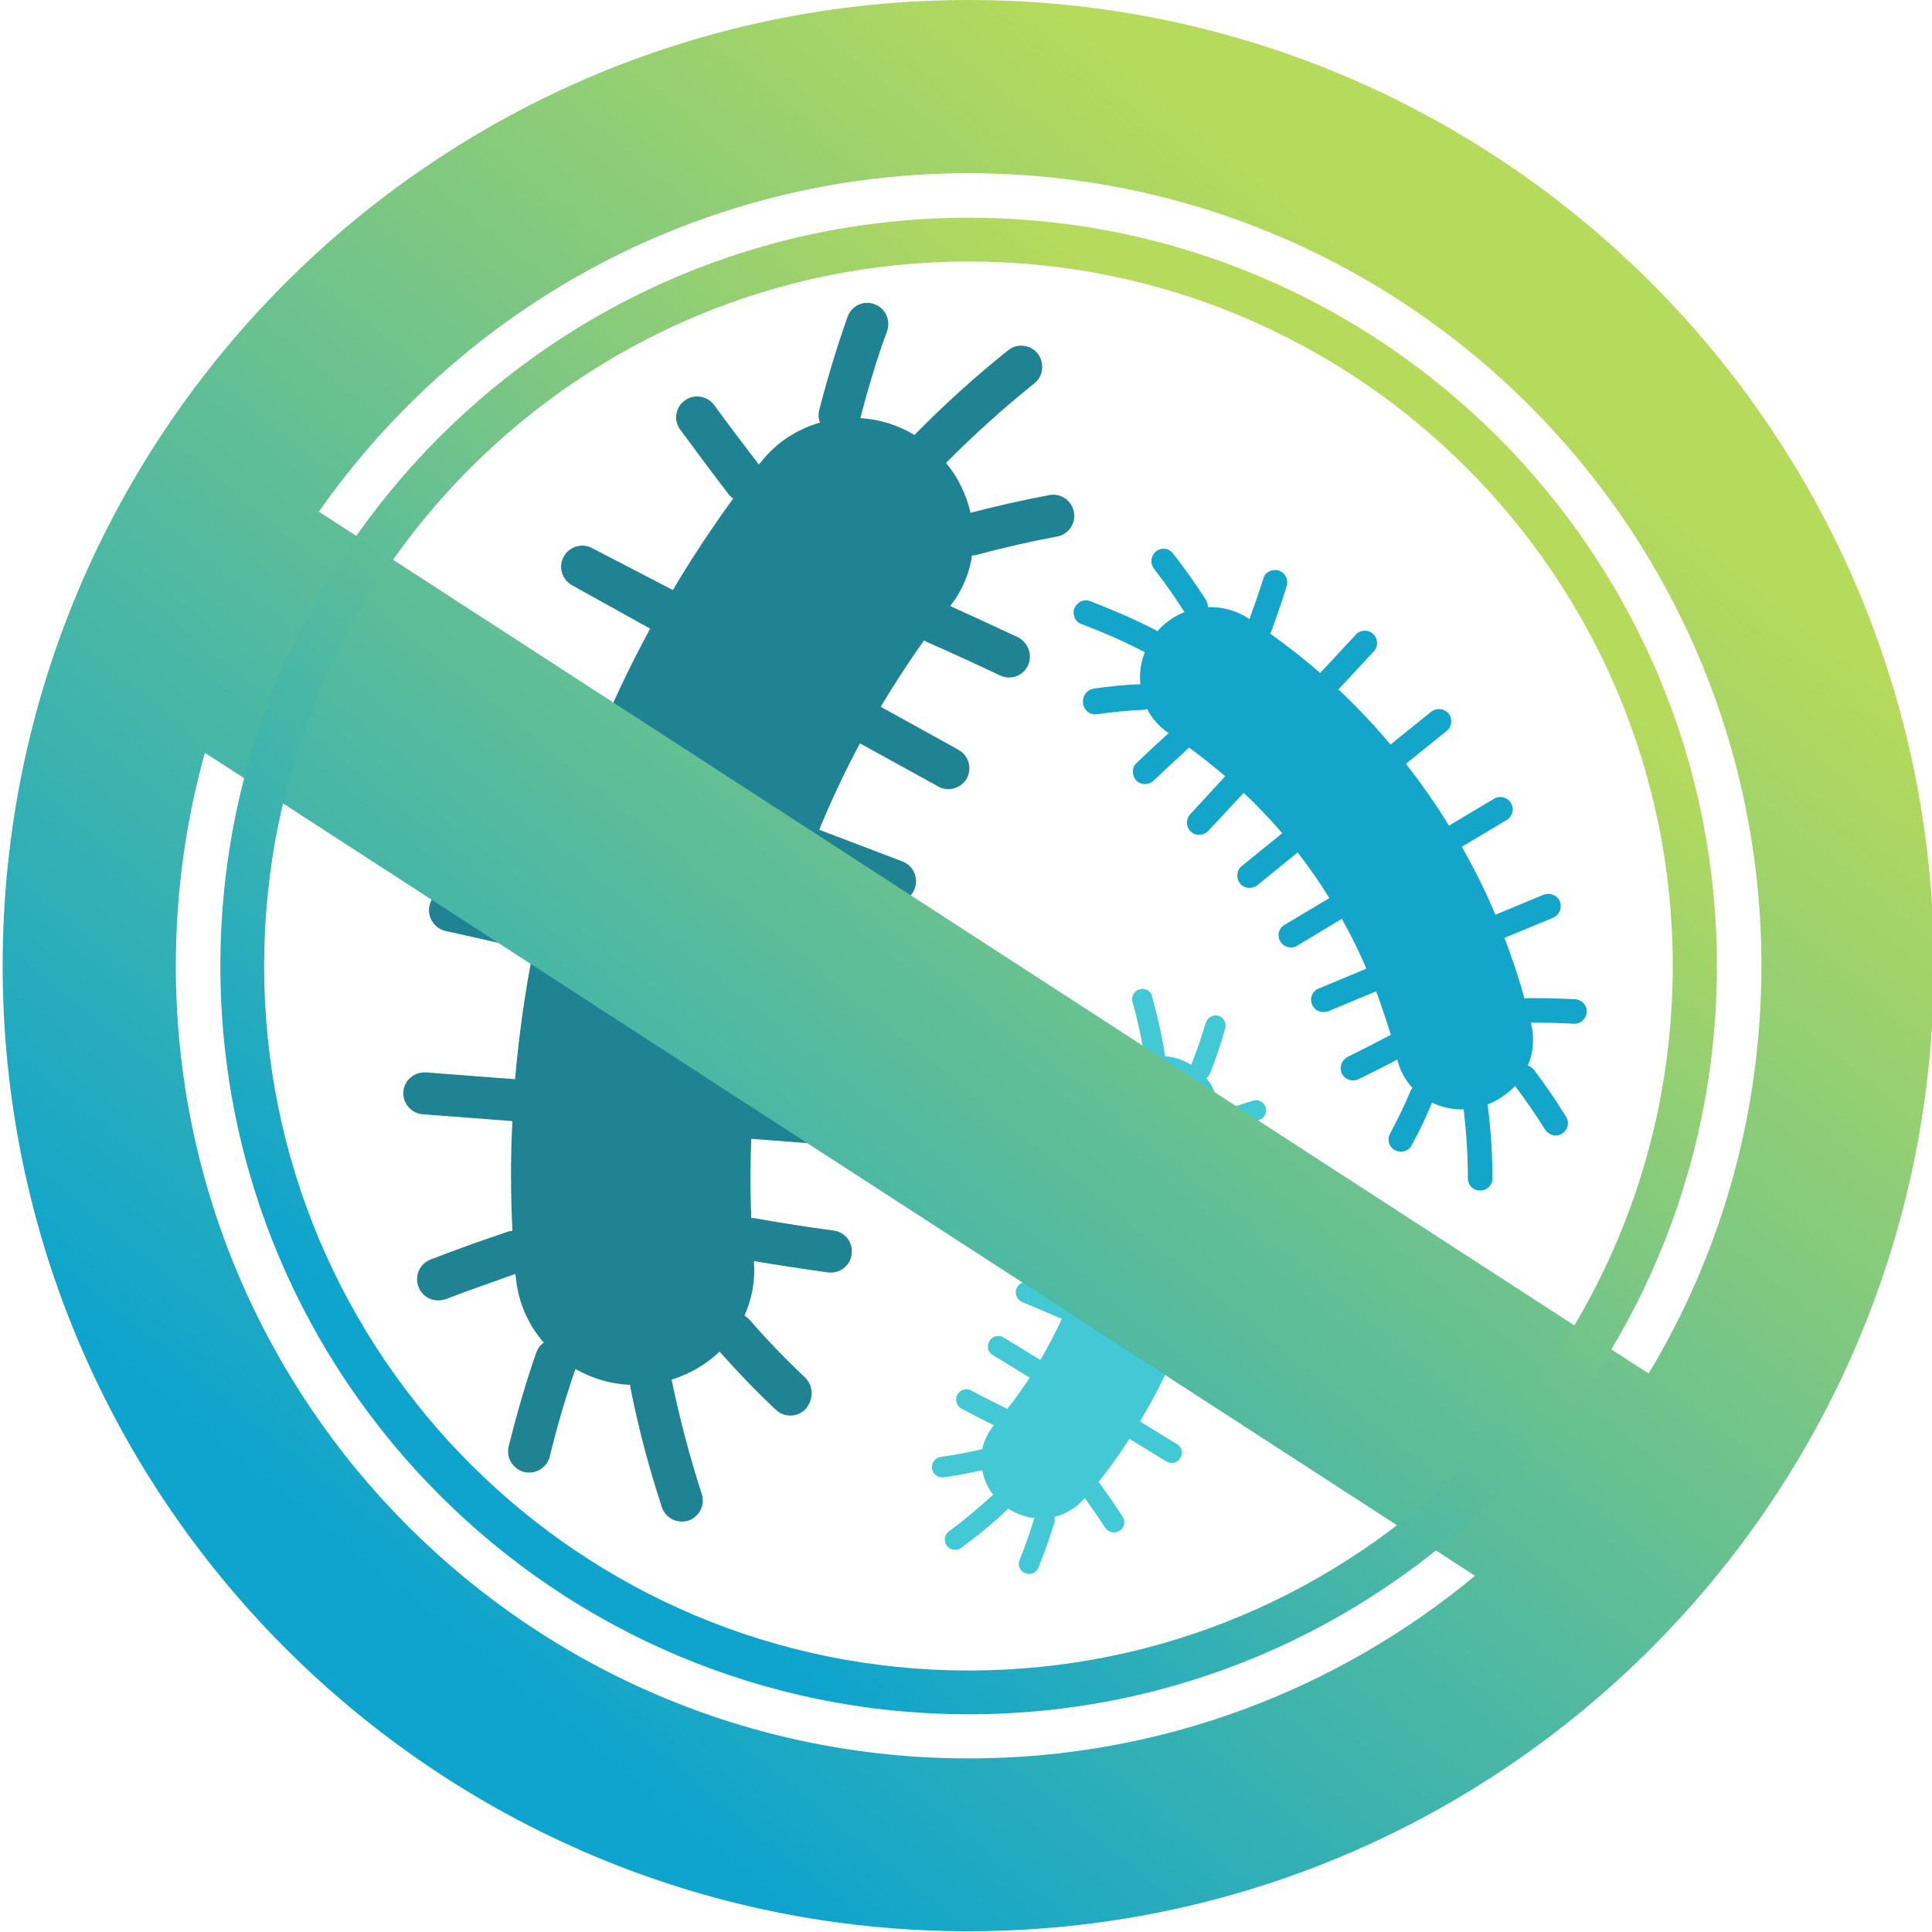 <?xml version="1.0" encoding="utf-8"?>
<!-- Generator: Adobe Illustrator 23.1.0, SVG Export Plug-In . SVG Version: 6.00 Build 0)  -->
<svg version="1.1" id="圖層_1" xmlns="http://www.w3.org/2000/svg" xmlns:xlink="http://www.w3.org/1999/xlink" x="0px" y="0px"
	 viewBox="0 0 512 512" style="enable-background:new 0 0 512 512;" xml:space="preserve">
<style type="text/css">
	.st0{fill:#1F8393;}
	.st1{fill:#14A6CA;}
	.st2{fill:#43C9D6;}
	.st3{fill:url(#SVGID_1_);}
	.st4{fill:url(#SVGID_2_);}
</style>
<path class="st0" d="M213.4,365.1c-5.2-4.9-10.2-10.1-14.9-15.5c-0.4-0.4-0.8-0.7-1.2-1c2-4.4,2.9-9.3,2.5-14.4
	c6.5,1.1,13.1,2.1,19.6,3c3.1,0.4,5.9-1.7,6.3-4.8c0.4-3.1-1.7-5.9-4.8-6.3c-6.9-0.9-13.7-2-20.6-3.2c-0.4-0.1-0.8-0.1-1.2-0.1
	c-0.3-7-0.3-14.1,0-21l23.5,1.8c3.1,0.2,5.8-2.1,6-5.2c0.2-3.1-2.1-5.8-5.1-6l-23.6-1.8c0.7-8.4,1.9-16.8,3.5-25.1l23.1,5.1
	c3,0.7,6-1.2,6.7-4.2c0.7-3-1.2-6-4.2-6.7l-23.1-5.1c2-8.2,4.4-16.2,7.2-24.2l22.1,8.4c0.1,0,0.3,0.1,0.4,0.1
	c2.8,0.8,5.8-0.6,6.8-3.4c1.1-2.9-0.4-6.1-3.2-7.2l-22.1-8.4c3.2-7.8,6.8-15.4,10.8-22.9l20.7,11.4c0.4,0.2,0.7,0.4,1.1,0.5
	c2.5,0.7,5.2-0.3,6.5-2.6c1.5-2.7,0.5-6.1-2.2-7.6l-20.6-11.4c3.6-6,7.4-11.9,11.5-17.6c0.3,0.2,0.7,0.5,1.1,0.6
	c6.4,2.8,12.7,5.7,19,8.7c0.3,0.1,0.5,0.2,0.8,0.3c2.6,0.8,5.4-0.4,6.6-2.9c1.3-2.8,0.1-6.1-2.6-7.5c-6-2.8-12-5.6-18-8.3
	c3.2-4,5.1-8.6,5.8-13.4c0.5,0,1-0.1,1.5-0.2c6.9-1.9,14-3.5,21-4.8c3-0.5,5.1-3.5,4.5-6.5c-0.5-3-3.5-5.1-6.5-4.5
	c-7,1.3-14,2.9-20.9,4.7c-1.1-4.7-3.2-9.3-6.5-13.2c0,0,0.1,0,0.1-0.1c7.3-7.4,15.1-14.4,23.3-21c2.4-1.9,2.8-5.4,0.9-7.9
	c-1.9-2.4-5.5-2.8-7.8-0.9c-8.5,6.8-16.6,14.1-24.2,21.8c-0.2,0.2-0.4,0.4-0.6,0.7c-4.5-2.7-9.4-4.2-14.4-4.5
	c2-7.7,4.3-15.5,7.1-23.1c1-2.9-0.5-6.1-3.4-7.1c-2.9-1.1-6.1,0.5-7.1,3.4c-2.9,8.2-5.4,16.5-7.5,24.7c-0.3,1.1-0.2,2.3,0.2,3.3
	c-6,1.7-11.5,5.2-15.6,10.4c-0.2,0.2-0.4,0.5-0.6,0.7c-4-5.2-8-10.5-11.8-15.7c-1.8-2.5-5.3-3.1-7.8-1.3c-2.5,1.8-3.1,5.3-1.2,7.8
	c4.2,5.7,8.5,11.5,12.9,17.2c0.3,0.4,0.7,0.7,1.1,1c-5.7,7.9-11.1,16-16,24.3c0,0-0.1-0.1-0.1-0.1L157,145.3
	c-2.7-1.5-6.1-0.5-7.6,2.2c-1.5,2.7-0.5,6.1,2.2,7.6l20.7,11.5c0,0,0,0,0,0c-5.5,10.1-10.4,20.5-14.7,31.1c0,0,0,0-0.1,0l-22.2-8.4
	c-2.8-1-6.1,0.4-7.2,3.2c-1.1,2.9,0.4,6.1,3.2,7.2l22.2,8.4c0,0,0,0,0,0c-3.9,10.8-7.2,21.7-9.8,32.9c0,0,0,0,0,0l-23.2-5.2
	c-3-0.7-6,1.2-6.7,4.2c-0.6,2.9,1.1,5.7,3.8,6.6c0.1,0,0.3,0.1,0.4,0.1l23.2,5.2c0,0,0,0,0.1,0c-2.2,11.2-3.8,22.6-4.8,34.1
	c0,0,0,0,0,0l-23.6-1.8c-3.1-0.2-5.8,2.1-6,5.1c-0.2,2.7,1.5,5,4,5.8c0.4,0.1,0.8,0.2,1.2,0.2l23.6,1.8c0,0,0.1,0,0.1,0
	c-0.5,9.6-0.5,19.3,0,29.1c-0.5,0-1,0.1-1.5,0.3c-6.8,2.3-13.6,4.7-20.2,7.3c-2.9,1.1-4.3,4.3-3.2,7.2c0.6,1.7,2,2.9,3.6,3.4
	c1.1,0.3,2.4,0.3,3.6-0.1c6-2.3,12.3-4.5,18.5-6.7c0,0.3,0,0.6,0.1,0.9c0.6,6.6,3.3,12.6,7.4,17.3c-0.9,0.6-1.6,1.6-2,2.7
	c-2.8,8-5.2,16.4-7.3,24.8c-0.7,2.9,1,5.8,3.8,6.7c0.1,0,0.2,0.1,0.3,0.1c3,0.7,6-1.1,6.8-4.1c1.9-7.9,4.2-15.7,6.8-23.2
	c4.4,2.5,9.3,4,14.5,4.2c0,0.3,0,0.6,0.1,0.9c2.1,10.6,4.9,21.2,8.3,31.5c0.6,1.8,2,3.1,3.7,3.6c1.1,0.3,2.2,0.3,3.3,0
	c2.9-1,4.5-4.1,3.6-7c-3.2-9.9-5.9-20.1-8-30.3c0,0,0-0.1,0-0.1c4.9-1.5,9.2-4.1,12.7-7.4c4.7,5.3,9.7,10.5,14.9,15.4
	c0.7,0.6,1.4,1.1,2.2,1.3c2,0.6,4.2,0.1,5.7-1.5C215.7,370.8,215.6,367.3,213.4,365.1z"/>
<path class="st1" d="M290.6,189.3c4.1-0.6,8.3-1,12.5-1.2c0.3,0,0.6-0.1,0.9-0.2c1.3,2.5,3.2,4.7,5.7,6.4c-2.9,2.6-5.7,5.2-8.5,7.9
	c-1.3,1.2-1.3,3.3-0.1,4.6c1.2,1.3,3.3,1.3,4.6,0.1c2.9-2.8,5.9-5.5,8.9-8.3c0.2-0.2,0.3-0.3,0.5-0.5c3.3,2.4,6.5,5,9.6,7.6
	l-9.3,10.1c-1.2,1.3-1.1,3.4,0.2,4.6c1.3,1.2,3.4,1.1,4.6-0.2l9.4-10.1c3.6,3.4,7,7,10.2,10.7l-10.7,8.7c-1.4,1.1-1.6,3.2-0.5,4.6
	c1.1,1.4,3.1,1.6,4.6,0.5l10.7-8.7c3,3.9,5.8,7.9,8.4,12.1l-11.9,7.1c-0.1,0-0.1,0.1-0.2,0.1c-1.4,1-1.8,2.9-0.9,4.3
	c0.9,1.5,2.9,2.1,4.5,1.1l11.8-7.1c2.4,4.3,4.6,8.7,6.5,13.2l-12.7,5.3c-0.2,0.1-0.4,0.2-0.6,0.3c-1.2,0.9-1.7,2.5-1.1,3.9
	c0.7,1.7,2.6,2.4,4.3,1.8l12.7-5.3c1.4,3.8,2.7,7.7,3.9,11.6c-0.2,0.1-0.5,0.1-0.7,0.3c-3.6,1.9-7.2,3.7-10.8,5.5
	c-0.2,0.1-0.3,0.2-0.4,0.3c-1.3,0.9-1.8,2.6-1.1,4.1c0.8,1.6,2.7,2.3,4.4,1.5c3.5-1.7,6.9-3.4,10.3-5.2c0.7,2.9,2.1,5.4,4,7.5
	c-0.2,0.2-0.3,0.5-0.5,0.8c-1.6,3.9-3.5,7.7-5.4,11.3c-0.9,1.6-0.3,3.6,1.3,4.4c1.6,0.9,3.6,0.3,4.4-1.3c2-3.6,3.8-7.4,5.4-11.3
	c2.5,1.2,5.4,1.9,8.4,1.8c0,0,0,0,0,0.1c0.7,6,1.1,12.1,1.1,18.2c0,1.8,1.5,3.3,3.3,3.2c1.8,0,3.3-1.5,3.2-3.3
	c0-6.3-0.4-12.7-1.2-19c0-0.2-0.1-0.3-0.1-0.5c2.8-1.1,5.3-2.8,7.3-4.9c2.8,3.7,5.5,7.6,8,11.6c1,1.5,3,2,4.5,1c1.5-0.9,2-3,1-4.5
	c-2.7-4.3-5.5-8.5-8.5-12.4c-0.4-0.5-1-0.9-1.6-1.1c1.4-3.3,1.8-7.1,0.9-10.9c0-0.2-0.1-0.3-0.1-0.5c3.8,0,7.7,0.1,11.4,0.3
	c1.8,0.1,3.3-1.3,3.4-3.1c0.1-1.8-1.3-3.3-3.1-3.4c-4.1-0.2-8.3-0.3-12.5-0.3c-0.3,0-0.6,0.1-0.9,0.1c-1.5-5.5-3.3-10.8-5.3-16.1
	c0,0,0,0,0.1,0l12.8-5.3c1.7-0.7,2.4-2.6,1.8-4.3c-0.7-1.7-2.6-2.4-4.3-1.8l-12.8,5.3c0,0,0,0,0,0c-2.6-6.2-5.6-12.2-8.9-18
	c0,0,0,0,0,0l11.9-7.1c1.5-0.9,2.1-2.9,1.1-4.5c-0.9-1.5-2.9-2.1-4.5-1.1l-11.9,7.1c0,0,0,0,0,0c-3.5-5.7-7.3-11.1-11.4-16.4
	c0,0,0,0,0,0l10.8-8.7c1.4-1.1,1.6-3.2,0.5-4.6c-1.1-1.3-3-1.6-4.4-0.6c-0.1,0-0.1,0.1-0.2,0.1l-10.8,8.7c0,0,0,0,0,0
	c-4.3-5.1-8.9-10-13.8-14.6c0,0,0,0,0,0l9.4-10.1c1.2-1.3,1.1-3.4-0.2-4.6c-1.1-1.1-2.8-1.1-4.1-0.3c-0.2,0.1-0.4,0.3-0.5,0.5
	l-9.4,10.1c0,0,0,0,0,0.1c-4.2-3.7-8.7-7.2-13.3-10.5c0.2-0.2,0.3-0.5,0.4-0.8c1.4-3.9,2.8-7.9,4-11.8c0.5-1.7-0.4-3.5-2.1-4.1
	c-1-0.3-2-0.1-2.9,0.4c-0.6,0.4-1,1-1.2,1.7c-1.1,3.6-2.4,7.2-3.7,10.8c-0.1-0.1-0.3-0.2-0.4-0.3c-3.2-2.1-6.9-3-10.6-2.9
	c0-0.6-0.1-1.3-0.5-1.9c-2.7-4.2-5.6-8.3-8.7-12.3c-1.1-1.4-3-1.7-4.4-0.7c0,0-0.1,0.1-0.1,0.1c-1.4,1.1-1.7,3.1-0.6,4.6
	c2.9,3.7,5.6,7.6,8.1,11.5c-2.7,1.1-5.2,2.8-7.2,5.1c-0.1-0.1-0.3-0.2-0.4-0.3c-5.6-2.9-11.5-5.4-17.4-7.7c-1-0.4-2.2-0.2-3,0.4
	c-0.5,0.4-0.9,0.9-1.2,1.5c-0.6,1.7,0.2,3.6,1.9,4.2c5.7,2.1,11.3,4.6,16.7,7.4c0,0,0,0,0.1,0c-1.1,2.8-1.5,5.7-1.2,8.5
	c-4.2,0.2-8.3,0.6-12.4,1.2c-0.5,0.1-1,0.3-1.4,0.6c-1,0.7-1.5,1.9-1.4,3.1C287.2,188.3,288.9,189.5,290.6,189.3z"/>
<path class="st2" d="M286.1,279.2c2.4,2.5,4.7,5.1,6.9,7.8c0.2,0.2,0.4,0.4,0.6,0.5c-1.1,2.1-1.6,4.5-1.5,6.9
	c-3.1-0.7-6.3-1.3-9.5-1.9c-1.5-0.3-2.9,0.7-3.1,2.2c-0.3,1.5,0.7,2.9,2.2,3.1c3.3,0.6,6.6,1.2,9.9,2c0.2,0,0.4,0.1,0.6,0.1
	c0,3.4-0.2,6.8-0.4,10.2l-11.4-1.3c-1.5-0.2-2.8,0.9-3,2.4c-0.2,1.5,0.9,2.8,2.4,3l11.4,1.3c-0.5,4.1-1.3,8.1-2.2,12.1l-11.1-3
	c-1.4-0.4-2.9,0.5-3.3,1.9c-0.4,1.4,0.5,2.9,1.9,3.3l11.1,3c-1.1,3.9-2.5,7.8-4,11.6L273,340c-0.1,0-0.1,0-0.2-0.1
	c-1.3-0.5-2.8,0.2-3.4,1.5c-0.6,1.4,0.1,3,1.4,3.6l10.6,4.5c-1.7,3.7-3.6,7.4-5.7,10.9l-9.8-6c-0.2-0.1-0.3-0.2-0.5-0.2
	c-1.2-0.4-2.5,0-3.2,1.2c-0.8,1.3-0.4,3,0.9,3.7l9.8,6c-1.9,2.8-3.8,5.6-6,8.3c-0.2-0.1-0.3-0.2-0.5-0.3c-3-1.5-6.1-3-9-4.6
	c-0.1-0.1-0.3-0.1-0.4-0.2c-1.2-0.4-2.6,0.1-3.3,1.3c-0.7,1.3-0.2,3,1.1,3.7c2.8,1.5,5.7,3,8.6,4.4c-1.6,1.9-2.6,4.1-3.1,6.4
	c-0.2,0-0.5,0-0.7,0.1c-3.4,0.8-6.9,1.4-10.3,1.9c-1.5,0.2-2.5,1.6-2.3,3.1c0.2,1.5,1.6,2.5,3.1,2.3c3.4-0.5,6.9-1.1,10.2-1.9
	c0.4,2.3,1.4,4.6,2.9,6.5c0,0,0,0,0,0c-3.7,3.4-7.6,6.7-11.7,9.7c-1.2,0.9-1.5,2.6-0.6,3.8c0.9,1.2,2.6,1.5,3.8,0.6
	c4.3-3.1,8.4-6.5,12.2-10.1c0.1-0.1,0.2-0.2,0.3-0.3c2.1,1.4,4.5,2.2,6.9,2.5c-1.1,3.7-2.4,7.4-3.9,11.1c-0.6,1.4,0.1,3,1.5,3.5
	c1.4,0.6,3-0.1,3.5-1.5c1.6-3.9,3-7.9,4.2-11.8c0.2-0.5,0.1-1.1,0-1.6c2.9-0.7,5.7-2.3,7.8-4.7c0.1-0.1,0.2-0.2,0.3-0.3
	c1.8,2.6,3.7,5.2,5.4,7.9c0.8,1.2,2.5,1.6,3.8,0.8c1.3-0.8,1.6-2.5,0.8-3.8c-1.9-2.9-3.9-5.8-5.9-8.6c-0.1-0.2-0.3-0.4-0.5-0.5
	c2.9-3.7,5.7-7.5,8.2-11.5c0,0,0,0,0,0l9.8,6c1.3,0.8,3,0.4,3.7-0.9c0.8-1.3,0.4-3-0.9-3.7l-9.8-6c0,0,0,0,0,0
	c2.9-4.8,5.5-9.7,7.8-14.8c0,0,0,0,0,0l10.6,4.5c1.4,0.6,3,0,3.6-1.4c0.6-1.4-0.1-3-1.4-3.6l-10.6-4.5c0,0,0,0,0,0
	c2.1-5.1,3.9-10.4,5.4-15.7c0,0,0,0,0,0l11.1,3c1.4,0.4,2.9-0.5,3.3-1.9c0.4-1.4-0.4-2.8-1.7-3.3c-0.1,0-0.1,0-0.2-0.1l-11.1-3
	c0,0,0,0,0,0c1.3-5.4,2.3-10.9,3-16.4c0,0,0,0,0,0l11.4,1.3c1.5,0.2,2.8-0.9,3-2.4c0.2-1.3-0.6-2.5-1.8-2.9
	c-0.2-0.1-0.4-0.1-0.6-0.1l-11.4-1.3c0,0,0,0-0.1,0c0.4-4.7,0.6-9.4,0.6-14.1c0.2,0,0.5,0,0.7-0.1c3.3-1,6.7-2,10-3.1
	c1.4-0.5,2.2-2,1.7-3.4c-0.3-0.8-0.9-1.4-1.7-1.7c-0.5-0.2-1.2-0.2-1.7,0c-3,1-6,1.9-9.1,2.9c0-0.1,0-0.3,0-0.4
	c-0.2-3.2-1.3-6.2-3.2-8.5c0.4-0.3,0.8-0.7,1-1.3c1.5-3.8,2.9-7.8,4-11.9c0.4-1.4-0.4-2.8-1.7-3.3c0,0-0.1,0-0.1,0
	c-1.4-0.4-2.9,0.4-3.4,1.9c-1.1,3.8-2.4,7.5-3.8,11.1c-2.1-1.3-4.4-2.1-7-2.3c0-0.1,0-0.3,0-0.4c-0.8-5.2-2-10.4-3.4-15.5
	c-0.2-0.9-0.9-1.6-1.7-1.8c-0.5-0.2-1.1-0.2-1.6,0c-1.4,0.4-2.3,1.9-1.9,3.3c1.4,4.9,2.5,9.9,3.2,14.9c0,0,0,0,0,0.1
	c-2.4,0.6-4.6,1.8-6.3,3.4c-2.2-2.7-4.5-5.3-6.9-7.8c-0.3-0.3-0.7-0.5-1.1-0.7c-0.9-0.3-2-0.1-2.8,0.6
	C285.1,276.4,285.1,278.1,286.1,279.2z"/>
<linearGradient id="SVGID_1_" gradientUnits="userSpaceOnUse" x1="113.554" y1="430.989" x2="391.554" y2="90.989">
	<stop  offset="0" style="stop-color:#0EA4CE"/>
	<stop  offset="3.631285e-02" style="stop-color:#14A6CA"/>
	<stop  offset="1" style="stop-color:#B6DA5B"/>
</linearGradient>
<path class="st3" d="M256.7,0C115.3,0,0.7,114.6,0.7,255.9s114.6,255.9,255.9,255.9s255.9-114.6,255.9-255.9S398,0,256.7,0z
	 M256.7,45.9c116,0,210.1,94,210.1,210.1c0,39.5-10.9,76.5-29.9,108L84.5,135.6C122.5,81.4,185.4,45.9,256.7,45.9z M46.6,255.9
	c0-19.6,2.7-38.5,7.7-56.4l336.6,218.1c-36.4,30.2-83.2,48.4-134.2,48.4C140.7,466,46.6,372,46.6,255.9z"/>
<linearGradient id="SVGID_2_" gradientUnits="userSpaceOnUse" x1="145.778" y1="391.636" x2="361.189" y2="128.183">
	<stop  offset="0" style="stop-color:#0EA4CE"/>
	<stop  offset="1" style="stop-color:#B6DA5B"/>
</linearGradient>
<path class="st4" d="M256.7,57.7C147.2,57.7,58.4,146.5,58.4,256s88.8,198.3,198.3,198.3S455,365.5,455,256S366.2,57.7,256.7,57.7z
	 M256.7,442.7C153.6,442.7,70,359.1,70,256S153.6,69.3,256.7,69.3S443.3,152.9,443.3,256S359.8,442.7,256.7,442.7z"/>
</svg>

